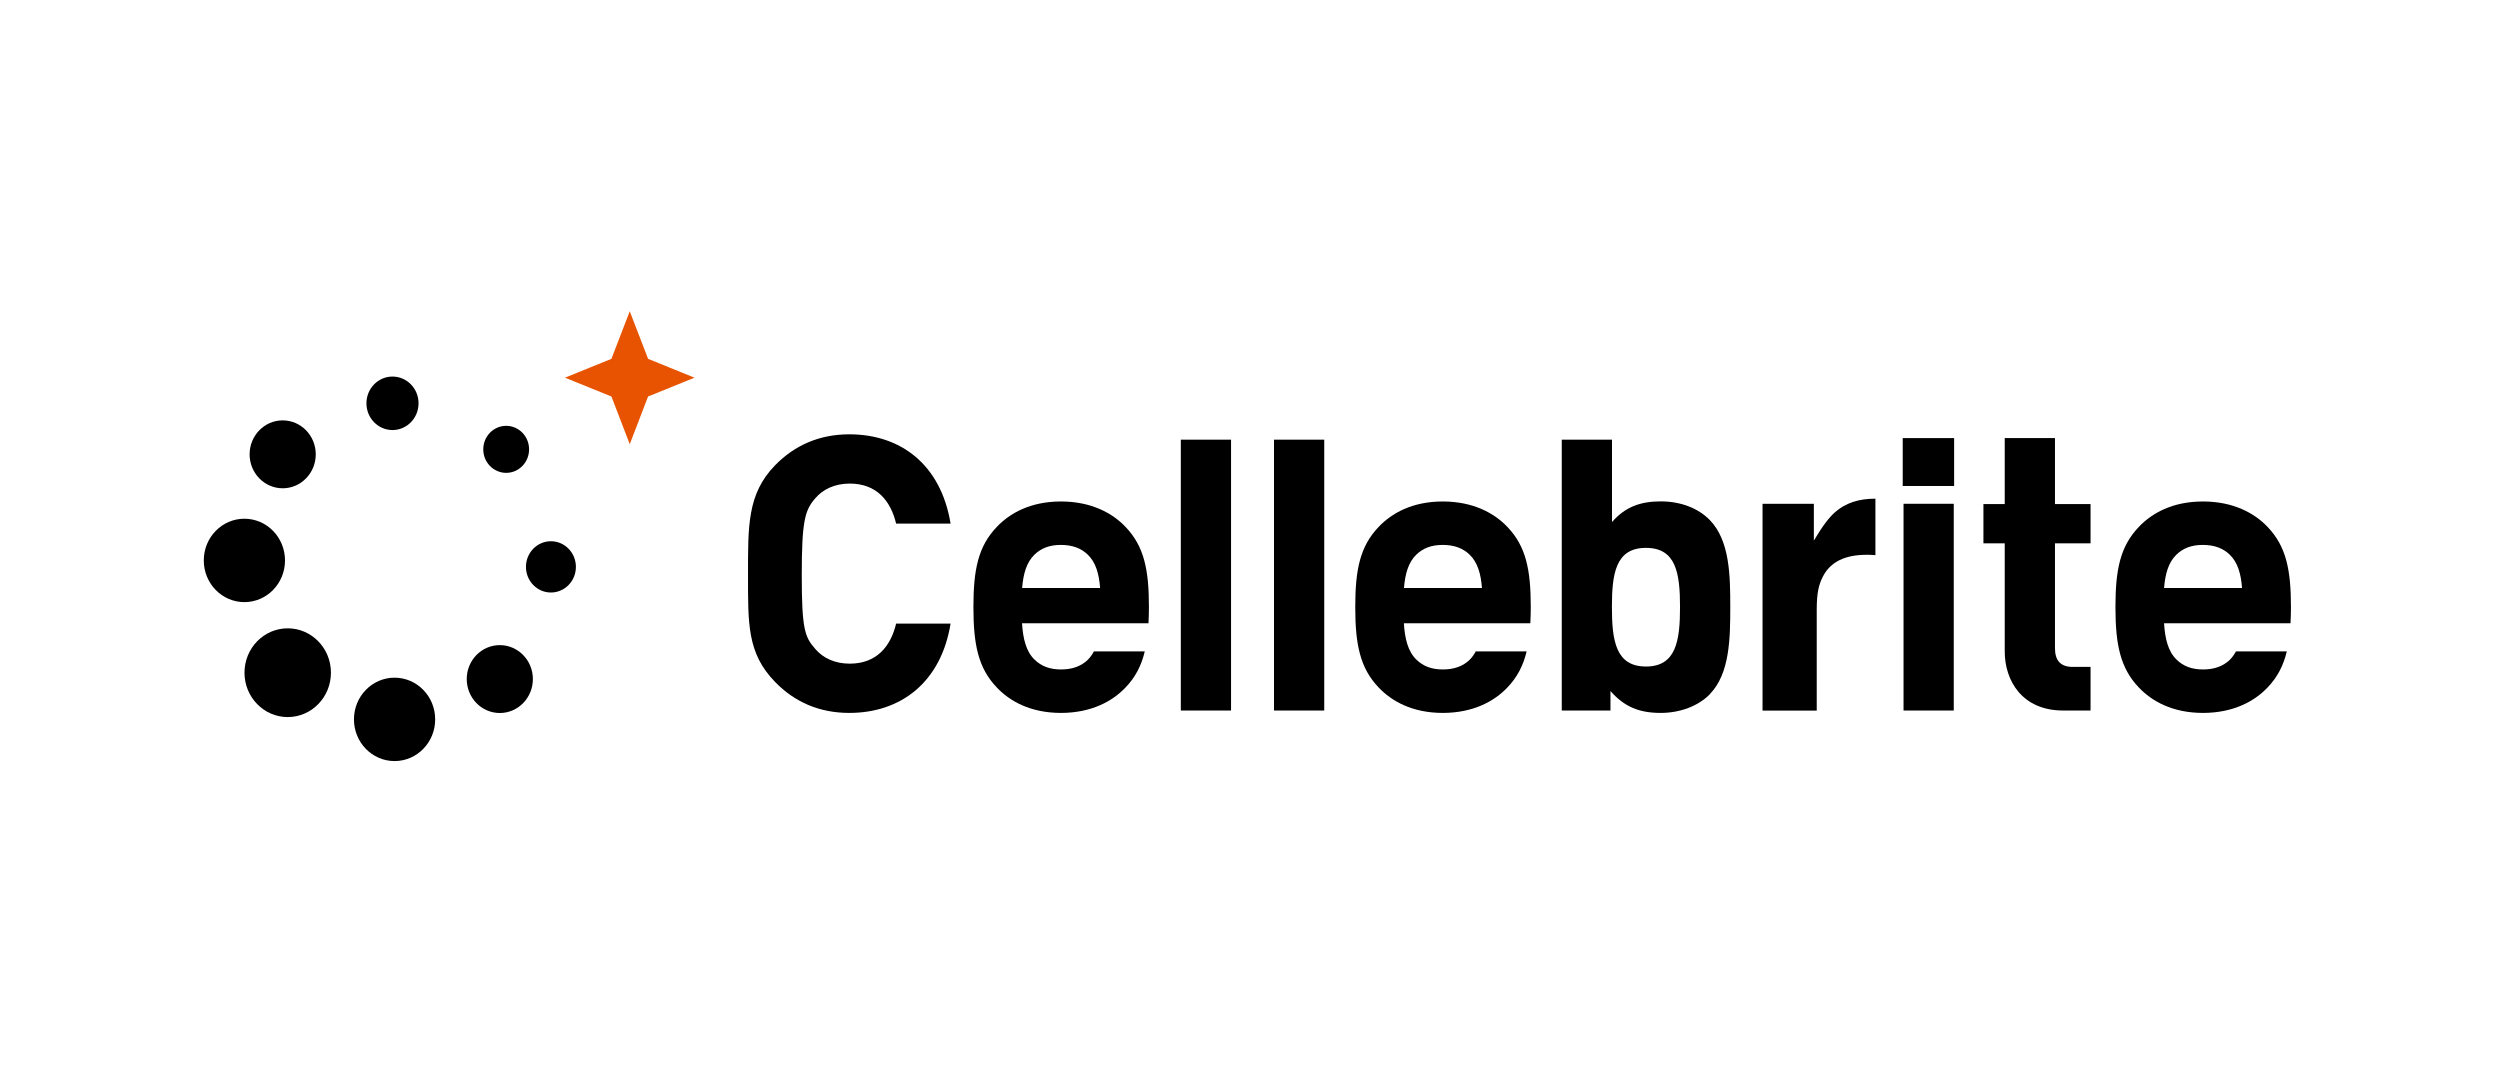 <svg width="186" height="80" viewBox="0 0 186 80" fill="none" xmlns="http://www.w3.org/2000/svg">
<path d="M40.989 44.083C42.016 44.083 42.847 43.229 42.847 42.176C42.847 41.122 42.016 40.268 40.989 40.268C39.963 40.268 39.131 41.122 39.131 42.176C39.131 43.229 39.963 44.083 40.989 44.083Z" fill="black"/>
<path d="M29.356 56.624C31.025 56.624 32.378 55.235 32.378 53.522C32.378 51.808 31.025 50.419 29.356 50.419C27.687 50.419 26.334 51.808 26.334 53.522C26.334 55.235 27.687 56.624 29.356 56.624Z" fill="black"/>
<path d="M18.183 44.798C19.852 44.798 21.205 43.409 21.205 41.696C21.205 39.982 19.852 38.593 18.183 38.593C16.514 38.593 15.161 39.982 15.161 41.696C15.161 43.409 16.514 44.798 18.183 44.798Z" fill="black"/>
<path d="M29.201 31.996C30.272 31.996 31.14 31.105 31.14 30.006C31.14 28.907 30.272 28.016 29.201 28.016C28.131 28.016 27.263 28.907 27.263 30.006C27.263 31.105 28.131 31.996 29.201 31.996Z" fill="black"/>
<path d="M37.66 35.181C38.601 35.181 39.364 34.398 39.364 33.431C39.364 32.465 38.601 31.682 37.66 31.682C36.718 31.682 35.955 32.465 35.955 33.431C35.955 34.398 36.718 35.181 37.66 35.181Z" fill="black"/>
<path d="M21.032 36.328C22.391 36.328 23.492 35.197 23.492 33.802C23.492 32.407 22.391 31.276 21.032 31.276C19.673 31.276 18.571 32.407 18.571 33.802C18.571 35.197 19.673 36.328 21.032 36.328Z" fill="black"/>
<path d="M21.407 53.35C23.183 53.35 24.622 51.872 24.622 50.048C24.622 48.225 23.183 46.747 21.407 46.747C19.63 46.747 18.19 48.225 18.19 50.048C18.19 51.872 19.63 53.35 21.407 53.35Z" fill="black"/>
<path d="M37.185 53.048C38.544 53.048 39.646 51.917 39.646 50.522C39.646 49.127 38.544 47.997 37.185 47.997C35.826 47.997 34.725 49.127 34.725 50.522C34.725 51.917 35.826 53.048 37.185 53.048Z" fill="black"/>
<path d="M46.854 23.157L48.218 26.698L51.668 28.099L48.218 29.499L46.854 33.047L45.49 29.499L42.033 28.099L45.49 26.698L46.854 23.157Z" fill="#E75300"/>
<path d="M63.188 53.041C60.941 53.041 59.103 52.218 57.665 50.735C55.592 48.607 55.653 46.418 55.653 42.787C55.653 39.156 55.592 36.747 57.665 34.619C59.103 33.144 60.941 32.313 63.188 32.313C67.012 32.313 70.001 34.557 70.723 38.957H66.671C66.27 37.275 65.234 35.978 63.221 35.978C62.131 35.978 61.236 36.39 60.66 37.069C59.885 37.955 59.651 38.744 59.651 42.787C59.651 46.83 59.878 47.399 60.66 48.285C61.236 48.964 62.125 49.376 63.221 49.376C65.234 49.376 66.27 48.079 66.671 46.397H70.723C70.008 50.797 66.986 53.041 63.188 53.041Z" fill="black"/>
<path d="M127.207 51.655C126.372 52.513 125.021 53.041 123.557 53.041C121.972 53.041 120.856 52.595 119.819 51.414V52.863H116.195V32.711H119.933V38.84C120.909 37.721 122.032 37.303 123.557 37.303C125.081 37.303 126.372 37.831 127.207 38.689C128.705 40.227 128.732 42.849 128.732 45.155C128.732 47.461 128.705 50.117 127.207 51.648V51.655ZM122.46 40.762C120.214 40.762 119.926 42.65 119.926 45.162C119.926 47.674 120.214 49.589 122.46 49.589C124.707 49.589 124.994 47.667 124.994 45.162C124.994 42.656 124.707 40.762 122.46 40.762Z" fill="black"/>
<path d="M141.562 36.157V32.594H145.387V36.157H141.562ZM141.623 52.863V37.481H145.36V52.863H141.623Z" fill="black"/>
<path d="M153.498 52.863C150.449 52.863 149.152 50.646 149.152 48.463V40.426H147.567V37.502H149.152V32.594H152.89V37.502H155.537V40.426H152.89V48.23C152.89 49.115 153.291 49.616 154.187 49.616H155.537V52.863H153.498Z" fill="black"/>
<path d="M83.534 46.37H85.447C85.466 45.985 85.48 45.587 85.48 45.162C85.48 42.389 85.126 40.645 83.735 39.197C82.785 38.195 81.214 37.31 78.934 37.31C76.654 37.31 75.116 38.195 74.167 39.197C72.776 40.645 72.422 42.382 72.422 45.162C72.422 47.941 72.776 49.705 74.167 51.154C75.116 52.156 76.654 53.041 78.934 53.041C81.214 53.041 82.785 52.156 83.735 51.154C84.477 50.385 84.918 49.52 85.172 48.463H81.388C81.261 48.696 81.114 48.909 80.927 49.094C80.439 49.561 79.79 49.808 78.941 49.808C78.092 49.808 77.477 49.561 76.989 49.094C76.333 48.47 76.113 47.516 76.039 46.37H83.548H83.534ZM78.934 40.542C79.783 40.542 80.432 40.789 80.92 41.256C81.535 41.84 81.769 42.711 81.849 43.748H76.046C76.133 42.711 76.36 41.846 76.975 41.256C77.463 40.789 78.085 40.542 78.927 40.542H78.934Z" fill="black"/>
<path d="M111.943 46.37H113.856C113.876 45.985 113.889 45.587 113.889 45.162C113.889 42.389 113.535 40.645 112.144 39.197C111.195 38.195 109.623 37.31 107.343 37.31C105.063 37.31 103.526 38.195 102.576 39.197C101.185 40.645 100.831 42.382 100.831 45.162C100.831 47.941 101.185 49.705 102.576 51.154C103.526 52.156 105.063 53.041 107.343 53.041C109.623 53.041 111.195 52.156 112.144 51.154C112.886 50.385 113.327 49.52 113.582 48.463H109.797C109.67 48.696 109.523 48.909 109.336 49.094C108.848 49.561 108.199 49.808 107.35 49.808C106.501 49.808 105.886 49.561 105.398 49.094C104.742 48.47 104.522 47.516 104.448 46.37H111.957H111.943ZM107.343 40.542C108.192 40.542 108.841 40.789 109.329 41.256C109.944 41.84 110.178 42.711 110.259 43.748H104.455C104.542 42.711 104.769 41.846 105.384 41.256C105.872 40.789 106.494 40.542 107.337 40.542H107.343Z" fill="black"/>
<path d="M168.501 46.37H170.413C170.433 45.985 170.447 45.587 170.447 45.162C170.447 42.389 170.092 40.645 168.702 39.197C167.752 38.195 166.181 37.31 163.901 37.31C161.621 37.31 160.083 38.195 159.134 39.197C157.743 40.645 157.389 42.382 157.389 45.162C157.389 47.941 157.743 49.705 159.134 51.154C160.083 52.156 161.621 53.041 163.901 53.041C166.181 53.041 167.752 52.156 168.702 51.154C169.444 50.385 169.885 49.52 170.139 48.463H166.355C166.228 48.696 166.081 48.909 165.893 49.094C165.405 49.561 164.757 49.808 163.908 49.808C163.059 49.808 162.443 49.561 161.955 49.094C161.3 48.47 161.079 47.516 161.006 46.37H168.514H168.501ZM163.894 40.542C164.743 40.542 165.392 40.789 165.88 41.256C166.495 41.84 166.729 42.711 166.809 43.748H161.006C161.093 42.711 161.32 41.846 161.935 41.256C162.423 40.789 163.045 40.542 163.888 40.542H163.894Z" fill="black"/>
<path d="M91.59 32.711H87.853V52.863H91.59V32.711Z" fill="black"/>
<path d="M98.524 32.711H94.786V52.863H98.524V32.711Z" fill="black"/>
<path d="M139.537 37.103C139.537 37.103 139.511 37.103 139.49 37.103C138.294 37.103 137.317 37.426 136.569 38.071C136.107 38.456 135.572 39.169 134.951 40.22V37.481H131.133V52.869H135.165V45.361C135.165 44.104 135.318 43.494 135.626 42.89C136.181 41.812 137.257 41.277 138.869 41.277C138.989 41.277 139.149 41.277 139.343 41.29C139.397 41.29 139.47 41.304 139.531 41.304V37.11L139.537 37.103Z" fill="black"/>
</svg>
